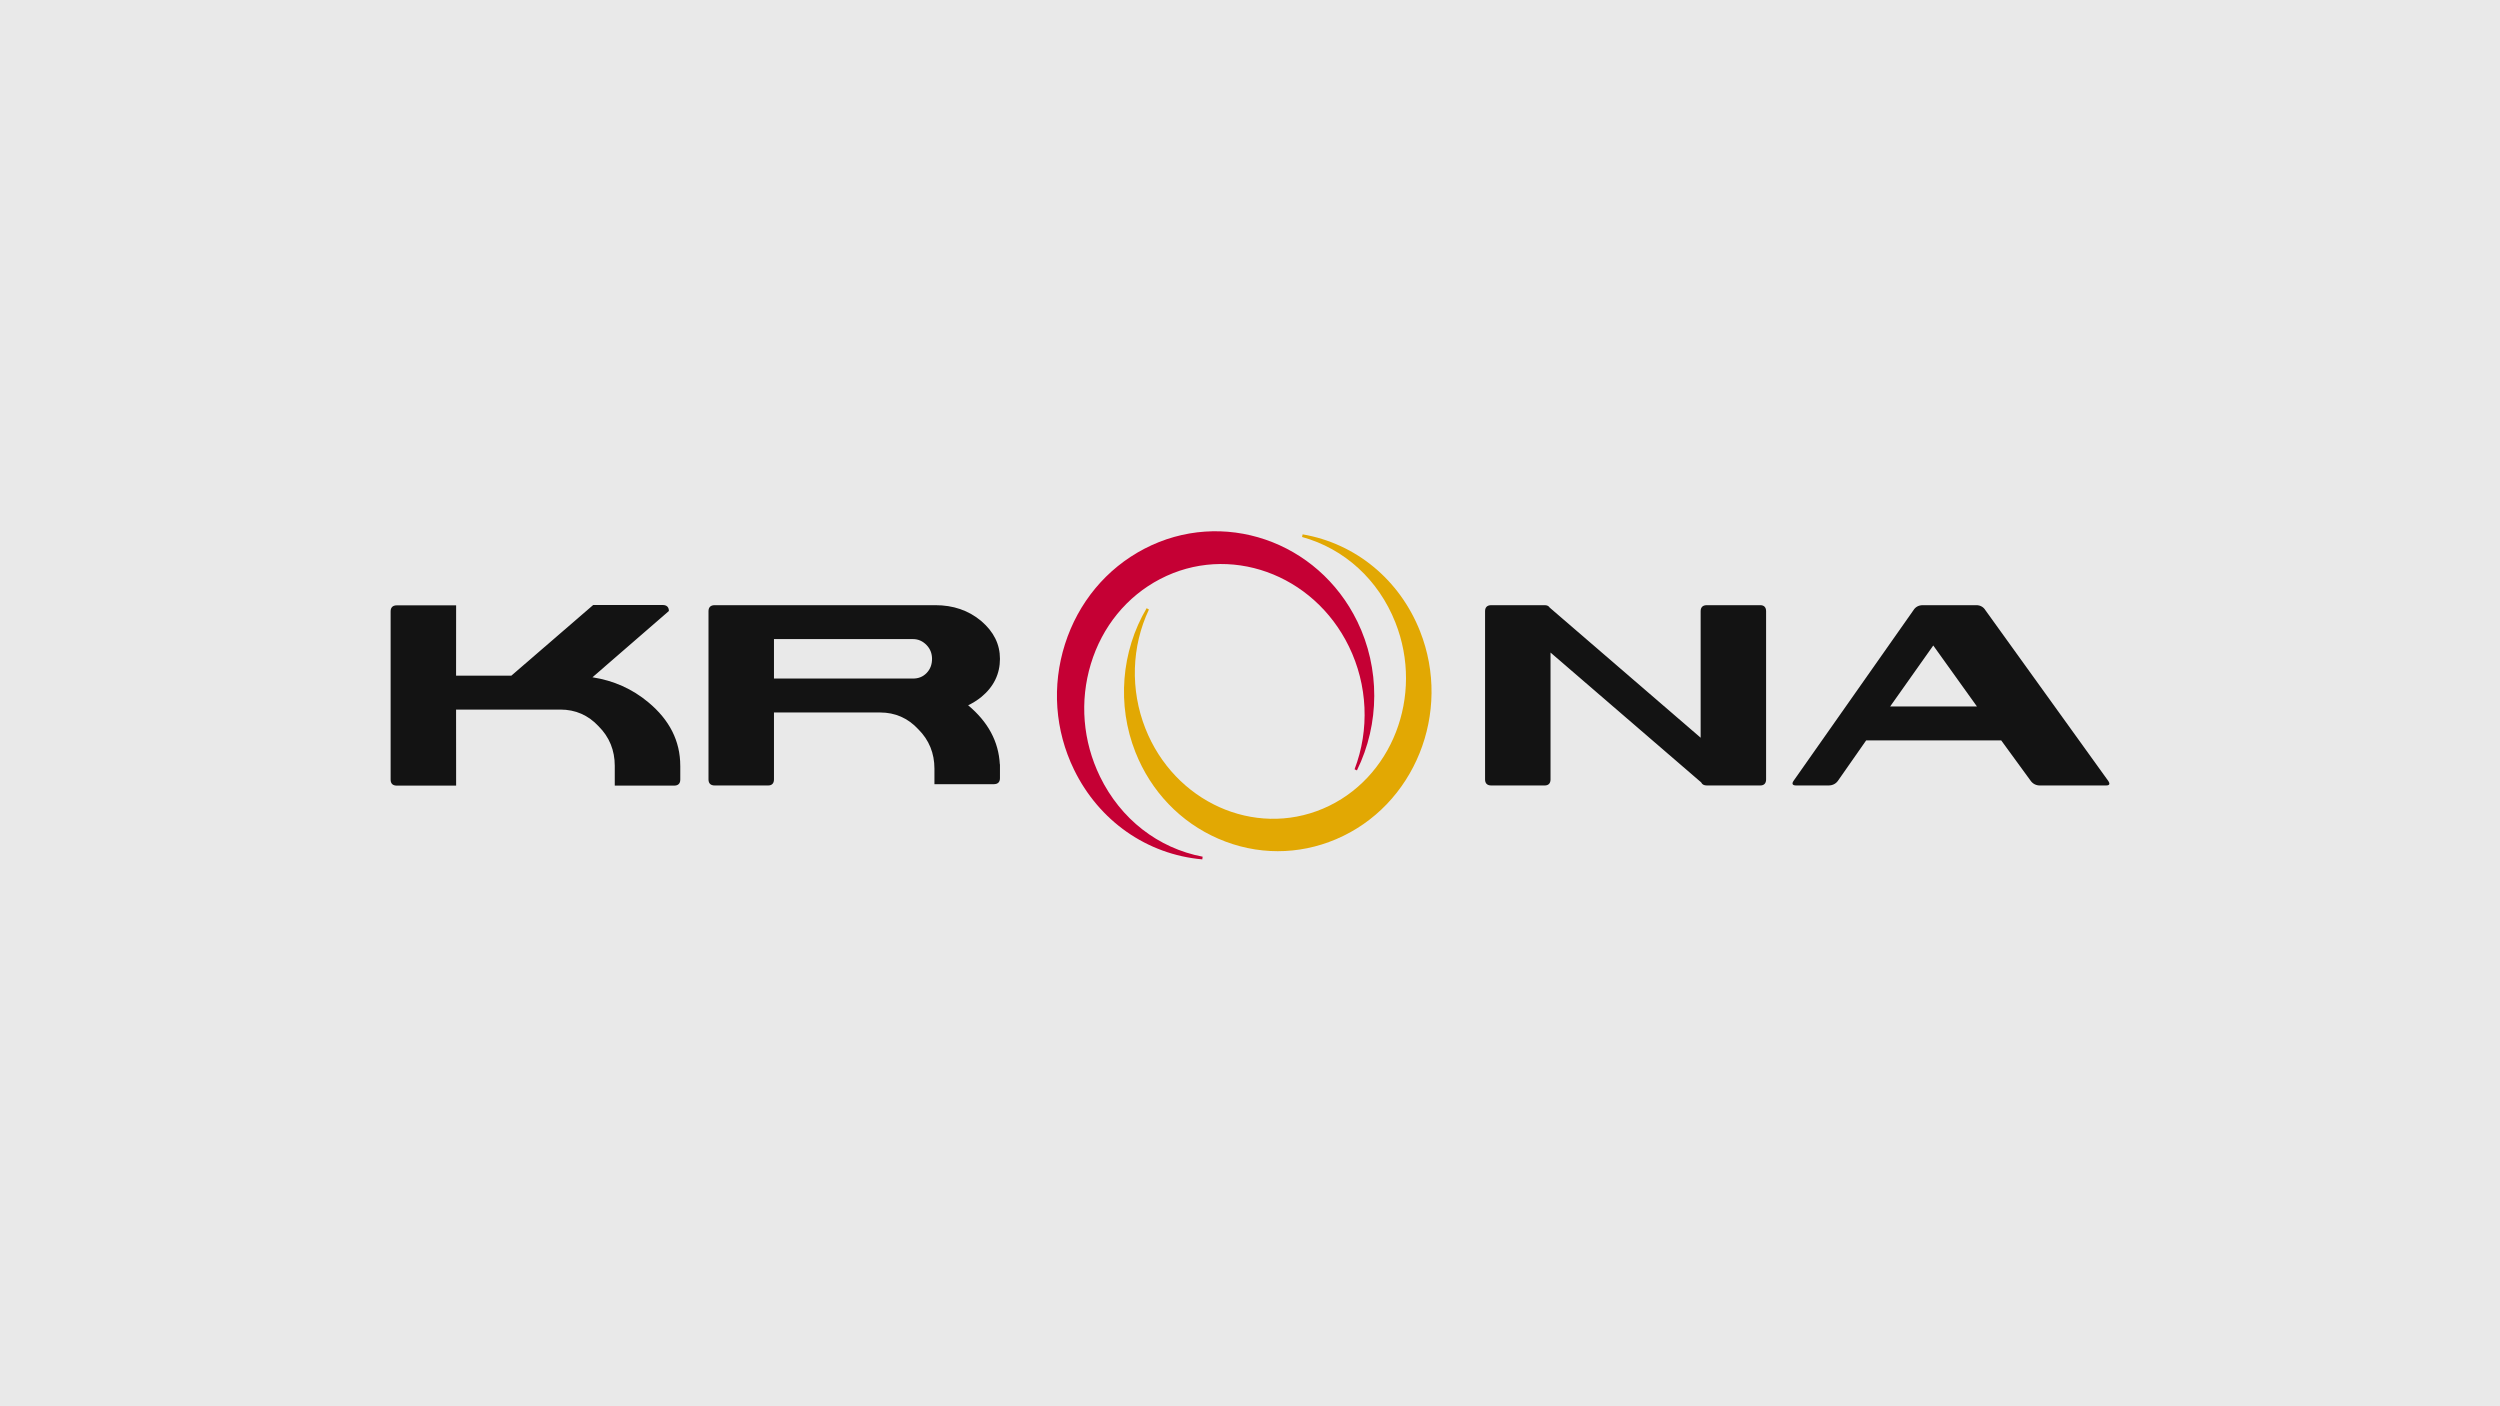 <?xml version="1.0" encoding="UTF-8"?> <svg xmlns="http://www.w3.org/2000/svg" width="160" height="90" viewBox="0 0 160 90" fill="none"><rect width="160" height="90" fill="#E9E9E9"></rect><g clip-path="url(#clip0_68_115)"><path d="M112.659 38.731H109.238C108.973 38.731 108.841 38.868 108.841 39.117V47.214L99.182 38.888C99.122 38.786 99.013 38.731 98.863 38.731H95.442C95.178 38.731 95.044 38.868 95.044 39.117V49.884C95.044 50.134 95.178 50.27 95.442 50.27H98.863C99.101 50.27 99.234 50.134 99.234 49.884V41.764L108.878 50.076C108.934 50.202 109.053 50.27 109.238 50.27H112.659C112.897 50.27 113.03 50.134 113.03 49.884V39.117C113.031 38.868 112.897 38.731 112.659 38.731Z" fill="#131313"></path><path d="M61.962 45.139C62.258 44.995 62.539 44.822 62.803 44.609C63.601 43.952 63.997 43.127 63.997 42.165C63.997 41.232 63.601 40.434 62.803 39.748C61.982 39.061 61.001 38.731 59.86 38.731H45.742C45.477 38.731 45.344 38.868 45.344 39.117V49.884C45.344 50.134 45.477 50.27 45.742 50.27H49.163C49.402 50.27 49.534 50.134 49.534 49.884V45.599H49.652H56.331C57.286 45.599 58.108 45.956 58.77 46.672C59.461 47.358 59.804 48.209 59.804 49.197V50.188H63.601C63.865 50.188 63.997 50.05 63.997 49.806V48.919L63.989 48.918C63.912 47.45 63.229 46.197 61.962 45.139ZM49.534 43.428V40.901H58.428C58.773 40.901 59.065 41.038 59.304 41.287C59.542 41.534 59.65 41.836 59.65 42.165C59.65 42.522 59.542 42.825 59.304 43.072C59.065 43.319 58.773 43.428 58.428 43.428H49.534Z" fill="#131313"></path><path d="M134.92 49.968L127.071 39.06C126.939 38.84 126.726 38.731 126.488 38.731H123.066C122.8 38.731 122.589 38.84 122.456 39.06L114.792 49.968C114.658 50.16 114.713 50.27 114.952 50.27H117.019C117.286 50.27 117.495 50.16 117.63 49.968L119.434 47.386H128.078L129.961 49.968C130.095 50.16 130.307 50.27 130.545 50.27H134.788C135.028 50.27 135.052 50.16 134.92 49.968ZM120.969 45.215L123.729 41.312L126.525 45.215H120.969Z" fill="#131313"></path><path d="M43.537 49.013C43.537 47.421 42.848 46.074 41.495 44.948C40.471 44.093 39.278 43.557 37.917 43.346L42.809 39.104C42.809 38.857 42.675 38.72 42.41 38.72H37.964L32.724 43.244H29.189L29.192 38.742H25.397C25.133 38.742 25 38.879 25 39.127V49.895C25 50.145 25.133 50.28 25.397 50.28H29.192L29.189 45.413H35.871C36.825 45.413 37.648 45.768 38.312 46.484C39.001 47.171 39.345 48.023 39.345 49.011V50.28H43.141C43.405 50.28 43.538 50.144 43.538 49.895V49.012H43.537V49.013Z" fill="#131313"></path><path d="M70.401 49.705C69.297 47.439 69.09 44.877 69.815 42.489C70.54 40.101 72.112 38.175 74.239 37.063C78.631 34.767 84.058 36.705 86.334 41.38C87.531 43.838 87.661 46.701 86.692 49.234L86.844 49.305C88.312 46.324 88.323 42.764 86.871 39.781C84.35 34.602 78.231 32.515 73.231 35.125C70.809 36.39 69.009 38.557 68.159 41.225C67.31 43.894 67.516 46.746 68.737 49.255C70.335 52.538 73.404 54.686 76.947 55L76.969 54.828C74.116 54.286 71.722 52.419 70.401 49.705Z" fill="#C50034"></path><path d="M90.883 40.401C89.577 37.1 86.767 34.781 83.367 34.198L83.332 34.367C86.049 35.116 88.225 37.11 89.304 39.837C91.162 44.535 89.085 49.88 84.675 51.752C80.263 53.624 75.163 51.324 73.306 46.626C72.33 44.156 72.412 41.38 73.532 39.008L73.385 38.925C71.749 41.692 71.48 45.134 72.665 48.132C73.662 50.654 75.548 52.624 77.973 53.677C79.199 54.209 80.489 54.476 81.778 54.476C83.041 54.476 84.304 54.221 85.507 53.71C90.53 51.579 92.942 45.608 90.883 40.401Z" fill="#E2A803"></path></g><defs><clipPath id="clip0_68_115"><rect width="110" height="21" fill="white" transform="translate(25 34)"></rect></clipPath></defs></svg> 